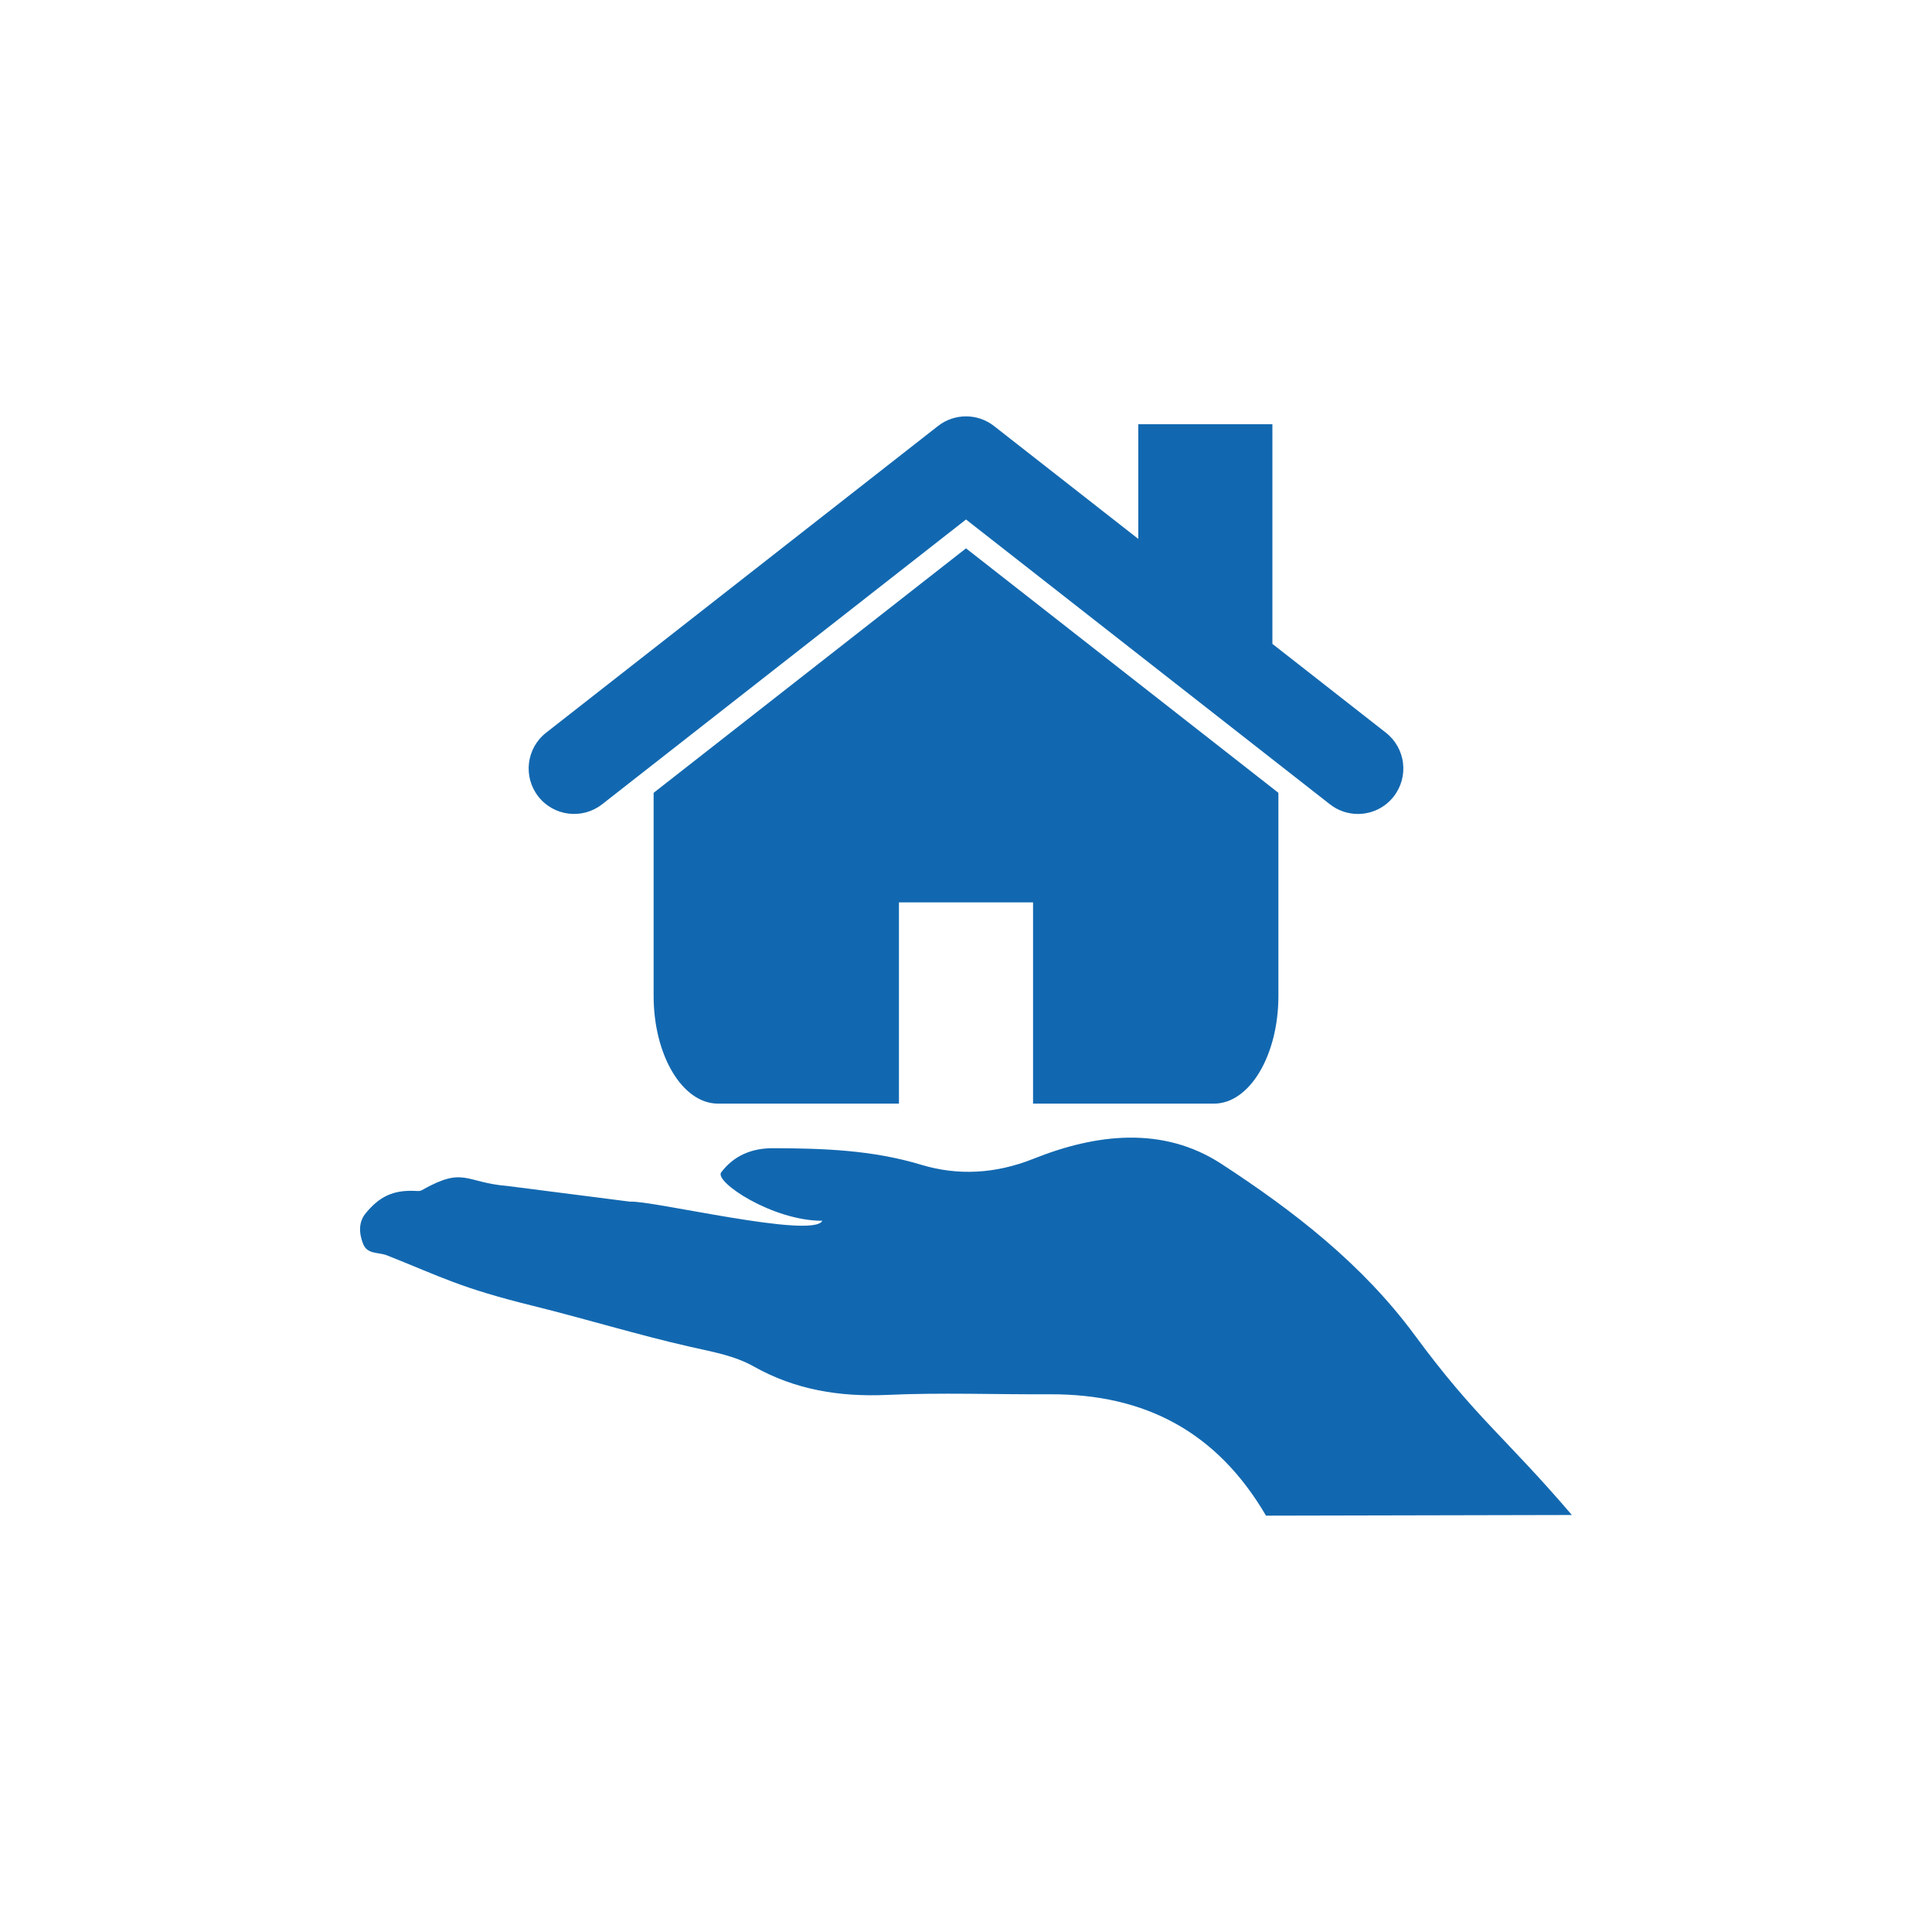 <?xml version="1.0" encoding="utf-8"?>
<!-- Generator: Adobe Illustrator 16.0.0, SVG Export Plug-In . SVG Version: 6.00 Build 0)  -->
<!DOCTYPE svg PUBLIC "-//W3C//DTD SVG 1.1//EN" "http://www.w3.org/Graphics/SVG/1.1/DTD/svg11.dtd">
<svg version="1.1" id="Livello_1" xmlns="http://www.w3.org/2000/svg" xmlns:xlink="http://www.w3.org/1999/xlink" x="0px" y="0px"
	 width="85.039px" height="85.039px" viewBox="0 0 85.039 85.039" enable-background="new 0 0 85.039 85.039" xml:space="preserve">
<g id="Livello_2">
</g>
<g id="Livello_1_1_">
	<circle fill="#1268B0" cx="53.695" cy="56.354" r="4.038"/>
	<g>
		<path fill="#1268B0" d="M62.271,58.768c-2.31-3.131-5.328-5.465-8.51-7.539c-2.582-1.681-5.525-1.322-8.268-0.226
			c-1.68,0.671-3.339,0.752-4.953,0.263c-2.152-0.65-4.316-0.72-6.513-0.727c-0.941-0.003-1.724,0.326-2.284,1.064
			c-0.313,0.412,2.251,2.131,4.451,2.131c-0.409,0.812-7.519-0.912-8.466-0.842l-5.378-0.688c-1.912-0.156-1.909-0.878-3.789,0.187
			c-0.064,0.037-0.158,0.037-0.234,0.03c-1.046-0.062-1.637,0.271-2.218,0.966c-0.336,0.398-0.309,0.891-0.13,1.354
			c0.189,0.488,0.669,0.361,1.062,0.518c2.405,0.953,3.181,1.42,6.443,2.225c2.319,0.574,4.581,1.271,6.897,1.797
			c0.957,0.218,1.932,0.38,2.795,0.865c1.835,1.033,3.786,1.346,5.882,1.252c2.379-0.109,4.766-0.015,7.15-0.027
			c4.188-0.02,7.361,1.656,9.516,5.342l13.463-0.029C66.251,63.248,64.954,62.415,62.271,58.768z"/>
		<g>
			<g>
				<path fill="#1268B0" d="M42.52,24.136L28.77,34.897v8.94c0,2.618,1.269,4.74,2.834,4.74h7.964v-8.859h5.903v8.859h7.965
					c1.564,0,2.834-2.122,2.834-4.74v-8.94L42.52,24.136z"/>
			</g>
			<path fill="#1268B0" d="M61.002,32.251l-4.996-3.91v-9.669h-5.904v5.048l-6.35-4.969c-0.725-0.566-1.741-0.566-2.465,0
				l-17.25,13.5c-0.87,0.681-1.023,1.938-0.343,2.808c0.681,0.87,1.938,1.023,2.808,0.343L42.52,22.866l16.018,12.536
				c0.366,0.286,0.8,0.425,1.231,0.425c0.594,0,1.182-0.263,1.576-0.768C62.025,34.189,61.872,32.933,61.002,32.251z"/>
		</g>
	</g>
</g>
</svg>
